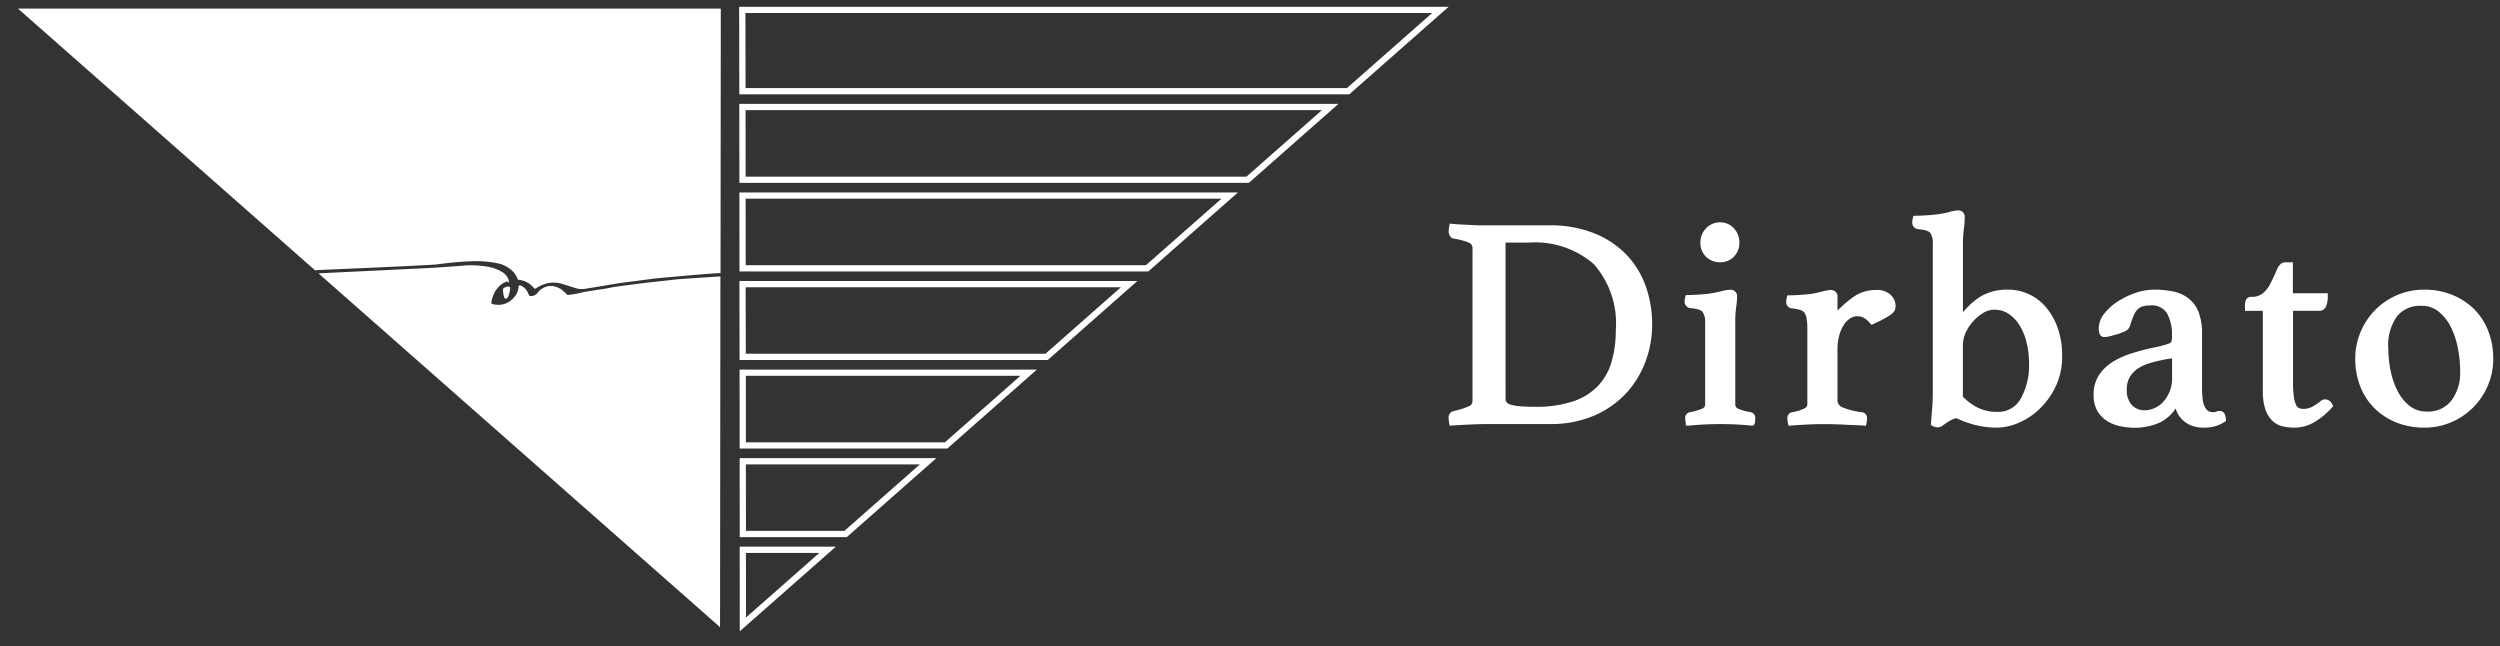 <svg xmlns="http://www.w3.org/2000/svg" width="184.152" height="47.606" viewBox="0 0 184.152 47.606">
  <rect x="0" y="0" width="184.152" height="47.606" fill="#333333" stroke="none"/>
  <g id="logo" transform="translate(1.324 0.5)">
    <path id="logo_mark" d="M-433.838,19.77h7.08L-433.831,26Zm.465,5.216,5.4-4.758h-5.405Zm-2.061.579L-464.865-.365l7.925-.383c.019,0,1.974-.112,2.613-.178a7.455,7.455,0,0,1,1.767.045,3.141,3.141,0,0,1,1.221.414,1.122,1.122,0,0,1,.467.542l.008.035.041.221-.16-.106c-.08.033-.21.1-.287.137a1.948,1.948,0,0,0-.275.214,2.625,2.625,0,0,0-.292.365,2.117,2.117,0,0,0-.21.492l-.011.032c-.066.2-.114.391-.016.425a1.628,1.628,0,0,0,.753.037,1.517,1.517,0,0,0,.705-.359,2.264,2.264,0,0,0,.343-.421,1.71,1.71,0,0,0,.128-.375.857.857,0,0,0,.021-.156l0-.074.073-.014a.164.164,0,0,1,.078,0,1.1,1.1,0,0,1,.423.339l.031.046a1.079,1.079,0,0,1,.1.187c.025.057.037.088.045.111s.008.021.012.032a.227.227,0,0,0,.034.036l.01.007a.22.22,0,0,0,.064.024.632.632,0,0,0,.184-.018.981.981,0,0,0,.159-.065l.022-.011a.488.488,0,0,0,.141-.124,1.9,1.9,0,0,1,.191-.209,1.445,1.445,0,0,1,.311-.209c.059-.026.244-.083.244-.083a.911.911,0,0,1,.18-.025l.032,0a1.1,1.1,0,0,1,.3.03,1.591,1.591,0,0,1,.555.25c.011.009.11.1.2.178a.9.9,0,0,1,.126.125.408.408,0,0,0,.057.059c.02.016.02.016.077.011l.049,0a6.493,6.493,0,0,0,.9-.16c.193-.052.715-.132,1.219-.209.413-.063.839-.129.941-.159.237-.069,2.734-.372,2.84-.385.018,0,1.643-.178,1.9-.212.207-.027,2.136-.154,3.267-.228l.1-.007v.1l-.026,25.748Zm1.6-6.5-.006-5.818h14.489l-6.6,5.818Zm.458-.459h7.249l5.562-4.9h-12.816Zm-.464-6.065-.006-5.818h21.9l-6.6,5.818Zm.459-.459h14.659l5.563-4.9h-20.227Zm-.465-6.065L-433.857.2h29.312l-6.6,5.818Zm.459-.459h22.07l5.562-4.9H-433.4Zm-17.787-4.137a.756.756,0,0,1-.06-.2c-.007-.042-.066-.409-.016-.476.018-.024.03-.039.366-.167l.028.072h0l.092-.022a.737.737,0,0,1-.009.325c0,.012-.009.035-.016.062-.066.269-.12.423-.216.472a.124.124,0,0,1-.055.013A.143.143,0,0,1-451.179,1.422Zm5.36-.668c-.1-.021-1.05-.33-1.157-.365l-.035-.007a2.351,2.351,0,0,0-.382-.059,3.117,3.117,0,0,0-.341,0,2.482,2.482,0,0,0-.247.04l-.073.014L-448.1.3l.022.092c-.035.009-.1.029-.154.048s-.1.032-.129.039a3.815,3.815,0,0,0-.388.2l-.054.036a.279.279,0,0,1-.059.035l-.027.012-.084-.012-.022-.029a1.2,1.2,0,0,0-.122-.138,1.591,1.591,0,0,0-.342-.262,1.576,1.576,0,0,0-.418-.168l-.033-.009a1.751,1.751,0,0,0-.214-.035L-450.184.1-450.2.041c-.01-.032-.016-.047-.017-.051a1.661,1.661,0,0,0-.3-.47,2.352,2.352,0,0,0-.948-.578,7.645,7.645,0,0,0-2.2-.194c-.861.023-2.027.162-2.427.223-.444.066-8.463.407-8.908.426l-.108.022-.035-.031L-487-19.866h51.77v.1l-.019,19.383-.092,0c-.756.022-4.759.4-4.8.4l-.05.012c-.028,0-1.823.242-2.188.282-.2.021-.978.154-1.668.27-.611.1-1.139.191-1.239.2a1.618,1.618,0,0,1-.163.009A2.011,2.011,0,0,1-445.819.755Zm-5.039-.108h0Zm17-1.151-.007-5.818h36.722l-6.6,5.818Zm.458-.459h29.48l5.563-4.9H-433.4Zm-.465-6.065-.006-5.818h44.133l-6.6,5.818Zm.459-.459h36.892l5.562-4.9h-42.459Zm-.464-6.064L-433.877-20h52.26l-7.32,6.449Zm.458-.46h44.3l6.279-5.531h-50.587Z" transform="translate(487 20)" fill="#fff" stroke="rgba(0,0,0,0)" stroke-miterlimit="10" stroke-width="1"/>
    <path id="logo_type" d="M-417.18-4.376a4.841,4.841,0,0,1-1.608-1.038,4.635,4.635,0,0,1-1.052-1.6,5.514,5.514,0,0,1-.376-2.068,5.027,5.027,0,0,1,.4-1.982,5.092,5.092,0,0,1,1.082-1.618,5.112,5.112,0,0,1,1.6-1.081,4.99,4.99,0,0,1,2-.4,5.444,5.444,0,0,1,2.045.376,4.876,4.876,0,0,1,1.607,1.038,4.651,4.651,0,0,1,1.053,1.611,5.535,5.535,0,0,1,.375,2.056,5,5,0,0,1-.4,1.994,5.143,5.143,0,0,1-1.083,1.606,5.119,5.119,0,0,1-1.6,1.081,4.988,4.988,0,0,1-1.994.4A5.449,5.449,0,0,1-417.18-4.376Zm.065-7.862a3.633,3.633,0,0,0-.665,2.432,8.174,8.174,0,0,0,.171,1.631,5.74,5.74,0,0,0,.521,1.5,3.328,3.328,0,0,0,.884,1.081,1.964,1.964,0,0,0,1.265.408,2.138,2.138,0,0,0,1.8-.806,3.383,3.383,0,0,0,.651-2.145,9.2,9.2,0,0,0-.161-1.667,6.057,6.057,0,0,0-.511-1.575,3.482,3.482,0,0,0-.9-1.157,1.975,1.975,0,0,0-1.319-.439A2.2,2.2,0,0,0-417.115-12.238ZM-425.584-4.1a1.645,1.645,0,0,1-.768-.434,2.151,2.151,0,0,1-.5-.853,4.375,4.375,0,0,1-.174-1.343V-12.6h-1.316v-.428a.9.9,0,0,1,.069-.358.4.4,0,0,1,.4-.246,1.285,1.285,0,0,0,.848-.264,2.222,2.222,0,0,0,.566-.73c.172-.344.326-.673.456-.977.06-.143.246-.574.61-.574h.582V-13.9h2.568v.187a1.975,1.975,0,0,1-.115.765.546.546,0,0,1-.533.343H-424.8v5.256a7.509,7.509,0,0,0,.064,1.1,1.8,1.8,0,0,0,.175.6.44.44,0,0,0,.211.212.9.9,0,0,0,.328.056,1.3,1.3,0,0,0,.606-.145,3.835,3.835,0,0,0,.567-.358.62.62,0,0,1,.256-.171.622.622,0,0,1,.174-.029.6.6,0,0,1,.515.383l.063.116-.088.1A5.562,5.562,0,0,1-423.2-4.422,2.885,2.885,0,0,1-424.7-4,3.7,3.7,0,0,1-425.584-4.1Zm-6.7-.053a1.974,1.974,0,0,1-.662-.424,1.907,1.907,0,0,1-.418-.607c-.032-.073-.061-.149-.087-.226A2.976,2.976,0,0,1-434.6-4.38a4.683,4.683,0,0,1-2.788.3,3.012,3.012,0,0,1-.993-.339,2.2,2.2,0,0,1-.792-.742,2.291,2.291,0,0,1-.315-1.265,2.561,2.561,0,0,1,.416-1.478,3.362,3.362,0,0,1,1.047-.976,6.116,6.116,0,0,1,1.357-.6c.478-.147.942-.274,1.384-.376.254-.045.481-.092.689-.143a5.353,5.353,0,0,0,.541-.158c.224-.065.271-.131.28-.151a1.292,1.292,0,0,0,.057-.509,3.149,3.149,0,0,0-.368-1.606A1.312,1.312,0,0,0-435.327-13a1.861,1.861,0,0,0-.578.079.863.863,0,0,0-.362.224,1.531,1.531,0,0,0-.272.44c-.085.2-.172.439-.256.706a.7.7,0,0,1-.394.463,5.266,5.266,0,0,1-.809.275,3.026,3.026,0,0,1-.34.091,1.743,1.743,0,0,1-.368.048c-.185,0-.406-.112-.406-.647a1.761,1.761,0,0,1,.411-1.08,3.953,3.953,0,0,1,1-.9,5.917,5.917,0,0,1,1.3-.623,4.253,4.253,0,0,1,1.355-.24,6.917,6.917,0,0,1,1.424.136,2.752,2.752,0,0,1,1.139.519,2.4,2.4,0,0,1,.735,1.021,4.483,4.483,0,0,1,.246,1.606v3.775a7.692,7.692,0,0,0,.052,1.079,1.5,1.5,0,0,0,.144.477.741.741,0,0,0,.264.331.622.622,0,0,0,.3.077.722.722,0,0,0,.264-.028.7.7,0,0,1,.286-.059c.156,0,.423.083.448.638l.005.1-.085.06A2.68,2.68,0,0,1-431.377-4,2.444,2.444,0,0,1-432.287-4.157ZM-434.2-9.029c-.368.071-.74.159-1.095.259a3.364,3.364,0,0,0-.909.4,2.016,2.016,0,0,0-.615.633,1.772,1.772,0,0,0-.227.934,1.567,1.567,0,0,0,.378,1.141,1.244,1.244,0,0,0,.937.384,1.789,1.789,0,0,0,.75-.171,1.89,1.89,0,0,0,.643-.479,2.614,2.614,0,0,0,.454-.749,2.5,2.5,0,0,0,.174-.938V-9.105ZM-448.219-4.2a7.15,7.15,0,0,1-1.367-.494,1.144,1.144,0,0,0-.342.107,3.013,3.013,0,0,0-.372.218l-.292.2a.652.652,0,0,1-.36.149.839.839,0,0,1-.422-.112l-.1-.059.008-.115c.015-.236.029-.446.044-.63l.044-.538c.013-.172.025-.35.032-.529s.011-.387.011-.618V-17.532a1.323,1.323,0,0,0-.187-.812c-.081-.1-.3-.226-.872-.274a.478.478,0,0,1-.455-.494,1.467,1.467,0,0,1,.049-.354l.036-.14h.146c.188,0,.454-.012.789-.032s.621-.048.834-.076a6.654,6.654,0,0,0,.885-.171,2.561,2.561,0,0,1,.626-.116.466.466,0,0,1,.5.515,6.544,6.544,0,0,1-.068.882,9.048,9.048,0,0,0-.064,1.16v4.951a5.49,5.49,0,0,1,1.309-1.172,3.864,3.864,0,0,1,2.016-.5,3.664,3.664,0,0,1,1.506.324,3.645,3.645,0,0,1,1.276.96,4.846,4.846,0,0,1,.874,1.539,6.075,6.075,0,0,1,.327,2.061,5.1,5.1,0,0,1-.478,2.254,5.7,5.7,0,0,1-1.179,1.644,5.094,5.094,0,0,1-1.544,1.025A4.092,4.092,0,0,1-446.575-4,6.6,6.6,0,0,1-448.219-4.2Zm.622-8.26a3.15,3.15,0,0,0-.751.611,3.321,3.321,0,0,0-.559.841,2.186,2.186,0,0,0-.212.921v3.808a4.19,4.19,0,0,0,1.1.809,3.134,3.134,0,0,0,1.424.31,1.894,1.894,0,0,0,1.731-.965,4.954,4.954,0,0,0,.617-2.6,6.489,6.489,0,0,0-.18-1.547,4.313,4.313,0,0,0-.523-1.272,2.722,2.722,0,0,0-.807-.844,1.9,1.9,0,0,0-1.056-.3A1.572,1.572,0,0,0-447.6-12.464Zm-8.838,8.309c-.159-.015-.355-.025-.591-.032s-.5-.019-.762-.033-.533-.025-.81-.033-.534-.011-.77-.011c-.394,0-.808.011-1.229.032s-.826.048-1.2.077l-.166.013L-462-4.3a2.028,2.028,0,0,1-.048-.388.421.421,0,0,1,.344-.444,3.551,3.551,0,0,0,.852-.251c.247-.113.275-.246.275-.336V-11.3a4.349,4.349,0,0,0-.052-.735,1.064,1.064,0,0,0-.155-.419.58.58,0,0,0-.294-.206,2.817,2.817,0,0,0-.606-.121.465.465,0,0,1-.451-.471,1.488,1.488,0,0,1,.048-.352l.036-.141h.146c.185,0,.451-.012.79-.033s.619-.047.833-.075c.31-.056.593-.117.832-.183a2.485,2.485,0,0,1,.593-.1.465.465,0,0,1,.5.515v1a9.068,9.068,0,0,1,1.12-.968,2.865,2.865,0,0,1,1.722-.551,1.466,1.466,0,0,1,1.076.362,1.128,1.128,0,0,1,.362.813.814.814,0,0,1-.057.31.754.754,0,0,1-.271.312,4.872,4.872,0,0,1-.481.3c-.2.112-.482.251-.837.412l-.131.06-.091-.111a1.832,1.832,0,0,0-.428-.379.976.976,0,0,0-1.077.031,1.626,1.626,0,0,0-.473.513,2.842,2.842,0,0,0-.319.784,3.778,3.778,0,0,0-.115.93v3.775a.568.568,0,0,0,.4.543,5.308,5.308,0,0,0,1.4.348.43.43,0,0,1,.38.447,2.031,2.031,0,0,1-.048.388l-.033.164ZM-486.953-4.3A2.088,2.088,0,0,1-487-4.693a.48.48,0,0,1,.4-.534,5.832,5.832,0,0,0,1.112-.358.406.406,0,0,0,.248-.4V-17.158a.447.447,0,0,0-.23-.45,4.364,4.364,0,0,0-1.131-.31.418.418,0,0,1-.32-.232.712.712,0,0,1-.075-.324,2.088,2.088,0,0,1,.047-.388l.033-.166.168.016c.3.029.567.047.789.055s.447.019.655.033.4.021.59.021h5.124a8.716,8.716,0,0,1,3.309.585,6.832,6.832,0,0,1,2.379,1.579,6.507,6.507,0,0,1,1.424,2.327,8.444,8.444,0,0,1,.471,2.83,7.874,7.874,0,0,1-.46,2.628,7.053,7.053,0,0,1-1.4,2.357,6.953,6.953,0,0,1-2.367,1.691,8.126,8.126,0,0,1-3.336.642h-4.5c-.375,0-.809.011-1.287.032s-.949.048-1.4.077l-.163.011Zm4.146-1.837a.436.436,0,0,0,.075.264.544.544,0,0,0,.28.174,3.2,3.2,0,0,0,.682.121c.3.029.674.044,1.145.044a8.6,8.6,0,0,0,2.792-.4,4.543,4.543,0,0,0,1.814-1.117,4.353,4.353,0,0,0,1.009-1.758,8.055,8.055,0,0,0,.322-2.359,6.571,6.571,0,0,0-1.623-4.881,6.6,6.6,0,0,0-4.775-1.582h-1.722Zm18.16,1.987c-.047,0-.151-.008-.312-.023s-.339-.031-.557-.044-.454-.025-.709-.033c-.513-.015-1.006-.015-1.519,0-.256.008-.491.019-.709.033s-.407.028-.566.044-.279.023-.324.023h-.187V-4.34c0-.012-.009-.055-.02-.123a1.444,1.444,0,0,1-.024-.23.421.421,0,0,1,.343-.444,4.462,4.462,0,0,0,.889-.252.34.34,0,0,0,.238-.334v-5.97a1.36,1.36,0,0,0-.188-.826c-.083-.1-.3-.234-.869-.283a.476.476,0,0,1-.457-.493,1.4,1.4,0,0,1,.049-.331l.035-.141h.146c.187,0,.452-.011.79-.032s.621-.047.834-.076c.331-.056.633-.119.889-.183a2.954,2.954,0,0,1,.622-.1.466.466,0,0,1,.5.517,5.12,5.12,0,0,1-.068.763,7.516,7.516,0,0,0-.064,1.1v6.057a.337.337,0,0,0,.231.334,4.05,4.05,0,0,0,.91.251.42.42,0,0,1,.33.446c0,.048,0,.119-.012.214a.426.426,0,0,1-.083.267l-.056.059Zm-3.389-12.432a1.407,1.407,0,0,1-.418-1.056,1.472,1.472,0,0,1,.412-1.038A1.385,1.385,0,0,1-467-19.123a1.328,1.328,0,0,1,1.016.446,1.5,1.5,0,0,1,.4,1.036,1.436,1.436,0,0,1-.406,1.054,1.376,1.376,0,0,1-1.01.406A1.44,1.44,0,0,1-468.037-16.585Z" transform="translate(592.383 35)" fill="#fff" stroke="rgba(0,0,0,0)" stroke-miterlimit="10" stroke-width="1"/>
  </g>
</svg>
